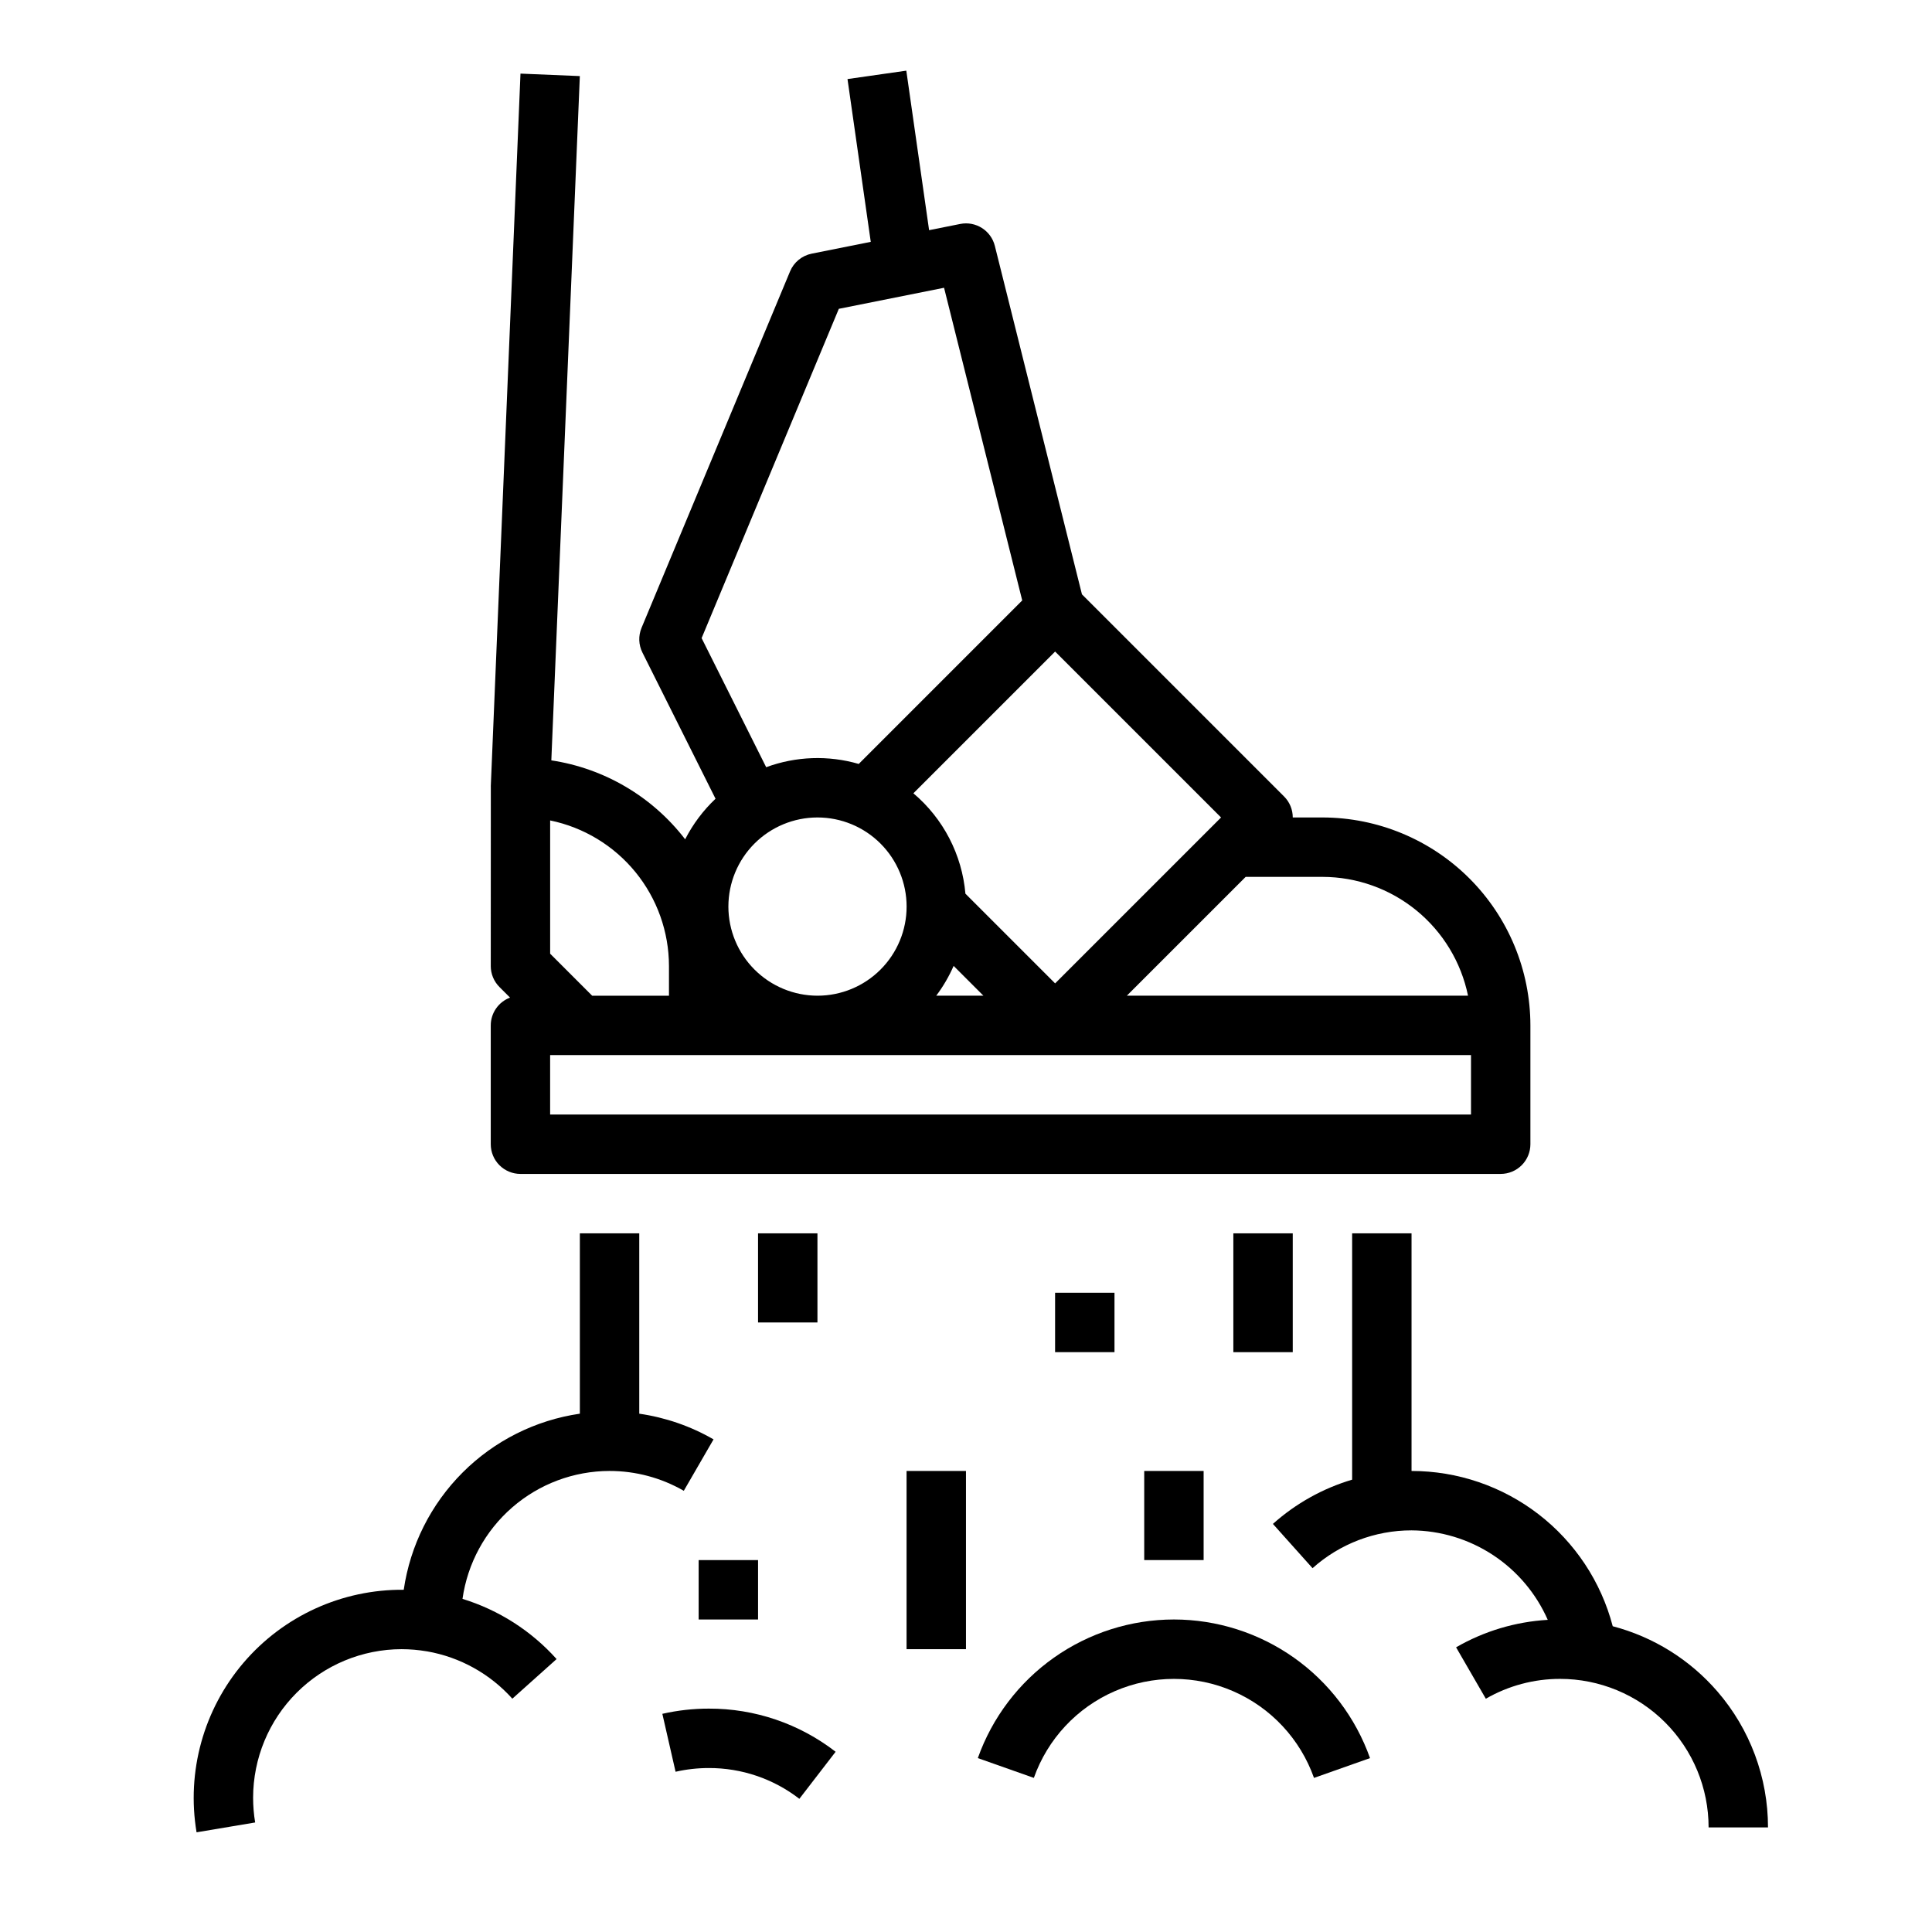 <?xml version="1.0" encoding="UTF-8"?>
<!-- Uploaded to: SVG Repo, www.svgrepo.com, Generator: SVG Repo Mixer Tools -->
<svg fill="#000000" width="800px" height="800px" version="1.1" viewBox="144 144 512 512" xmlns="http://www.w3.org/2000/svg">
 <g>
  <path d="m281.92 455.1h259.78c2.086 0 4.09-0.828 5.566-2.305 1.477-1.477 2.305-3.477 2.305-5.566v-31.488c-0.016-14.609-5.828-28.617-16.156-38.945-10.332-10.332-24.34-16.141-38.949-16.16h-7.871c0.004-2.086-0.824-4.09-2.305-5.566l-53.562-53.562-23.086-92.348c-1.02-4.074-5.059-6.633-9.18-5.809l-8.242 1.648-6.039-42.273-15.586 2.227 6.164 43.141-15.66 3.129c-2.57 0.516-4.715 2.273-5.723 4.691l-39.359 94.465c-0.879 2.113-0.797 4.5 0.227 6.547l19.379 38.75c-3.277 3.098-6 6.731-8.051 10.746-8.676-11.293-21.387-18.789-35.465-20.918l7.555-181.34-15.73-0.656-7.871 188.93h0.012c0 0.109-0.016 47.559-0.016 47.559l-0.004 0.004c0 2.086 0.828 4.09 2.305 5.566l2.812 2.812v-0.004c-3.074 1.148-5.113 4.086-5.117 7.367v31.488c0 2.09 0.828 4.09 2.305 5.566 1.477 1.477 3.481 2.305 5.566 2.305zm251.91-15.742h-244.04v-15.746h244.04zm-196.8-55.105c0-6.262 2.488-12.27 6.914-16.699 4.43-4.43 10.438-6.918 16.699-6.918 6.266 0 12.273 2.488 16.699 6.918 4.43 4.43 6.918 10.438 6.918 16.699 0 6.266-2.488 12.27-6.918 16.699-4.426 4.43-10.434 6.918-16.699 6.918-6.258-0.008-12.262-2.5-16.688-6.926-4.43-4.426-6.918-10.43-6.926-16.691zm59.691 15.719 7.894 7.898h-12.504c1.836-2.445 3.383-5.094 4.609-7.898zm97.746-23.59c9.074 0.012 17.863 3.148 24.887 8.883 7.027 5.738 11.863 13.719 13.688 22.605h-90.418l31.488-31.488zm-70.848 28.227-23.773-23.773c-0.902-10.34-5.859-19.906-13.789-26.605l37.562-37.562 43.973 43.969zm-93.684-91.5 36.363-87.27 27.887-5.578 20.715 82.859-43.328 43.332c-8.059-2.34-16.652-2.035-24.527 0.867zm-8.652 86.891v7.871h-20.355l-11.133-11.133v-35.312c8.887 1.828 16.867 6.66 22.605 13.688 5.734 7.027 8.871 15.816 8.883 24.887z"/>
  <path d="m470.85 470.85h15.742v31.488h-15.742z"/>
  <path d="m455.1 573.18c-11.395 0.012-22.504 3.547-31.809 10.125-9.305 6.578-16.348 15.875-20.156 26.609l14.844 5.246v0.004c3.644-10.297 11.402-18.617 21.418-22.973 10.016-4.356 21.391-4.356 31.41 0 10.016 4.356 17.773 12.676 21.418 22.973l14.844-5.246v-0.004c-3.812-10.734-10.852-20.031-20.156-26.609-9.305-6.578-20.418-10.113-31.812-10.125z"/>
  <path d="m447.23 533.82h15.742v23.617h-15.742z"/>
  <path d="m344.89 470.85h15.742v23.617h-15.742z"/>
  <path d="m384.25 533.82h15.742v47.23h-15.742z"/>
  <path d="m423.61 486.59h15.742v15.742h-15.742z"/>
  <path d="m329.15 557.44h15.742v15.742h-15.742z"/>
  <path d="m599.14 592.27c-7.289-8.438-16.965-14.473-27.75-17.301-3.086-11.789-9.996-22.219-19.641-29.664-9.648-7.445-21.488-11.484-33.676-11.484v-62.977h-15.742v65.281c-7.777 2.312-14.949 6.316-20.996 11.727l10.5 11.73v0.004c7.215-6.461 16.559-10.031 26.238-10.023 7.664 0.047 15.152 2.312 21.559 6.519 6.402 4.207 11.453 10.18 14.539 17.195-8.555 0.5-16.871 2.992-24.293 7.277l7.883 13.629v-0.004c5.981-3.449 12.766-5.262 19.672-5.258 10.441 0 20.453 4.144 27.836 11.527 7.383 7.383 11.527 17.395 11.527 27.836h15.742c0.004-13.227-4.754-26.008-13.398-36.016z"/>
  <path d="m305.54 533.82c6.906-0.004 13.691 1.809 19.672 5.258l7.883-13.629 0.004 0.004c-6.07-3.504-12.75-5.812-19.688-6.809v-47.801h-15.742v47.797c-11.77 1.715-22.668 7.188-31.074 15.594-8.41 8.41-13.883 19.305-15.602 31.074-16.309-0.156-31.852 6.922-42.449 19.324-10.594 12.406-15.152 28.863-12.453 44.949l15.527-2.606c-0.363-2.168-0.543-4.367-0.543-6.566 0.012-10.434 4.16-20.438 11.539-27.816s17.387-11.531 27.82-11.543c2.207 0.004 4.41 0.191 6.586 0.559 0.051 0.008 0.105 0.012 0.156 0.02 8.727 1.523 16.688 5.945 22.598 12.543l11.73-10.5c-6.707-7.484-15.332-13-24.938-15.953 1.328-9.395 6-17.996 13.16-24.223 7.156-6.231 16.324-9.664 25.812-9.676z"/>
  <path d="m319.53 598.18 3.504 15.352c2.891-0.656 5.844-0.984 8.805-0.984 8.688-0.027 17.133 2.844 24 8.16l9.609-12.473h-0.004c-9.613-7.449-21.441-11.473-33.605-11.434-4.141-0.004-8.27 0.461-12.309 1.379z"/>
 </g>
</svg>